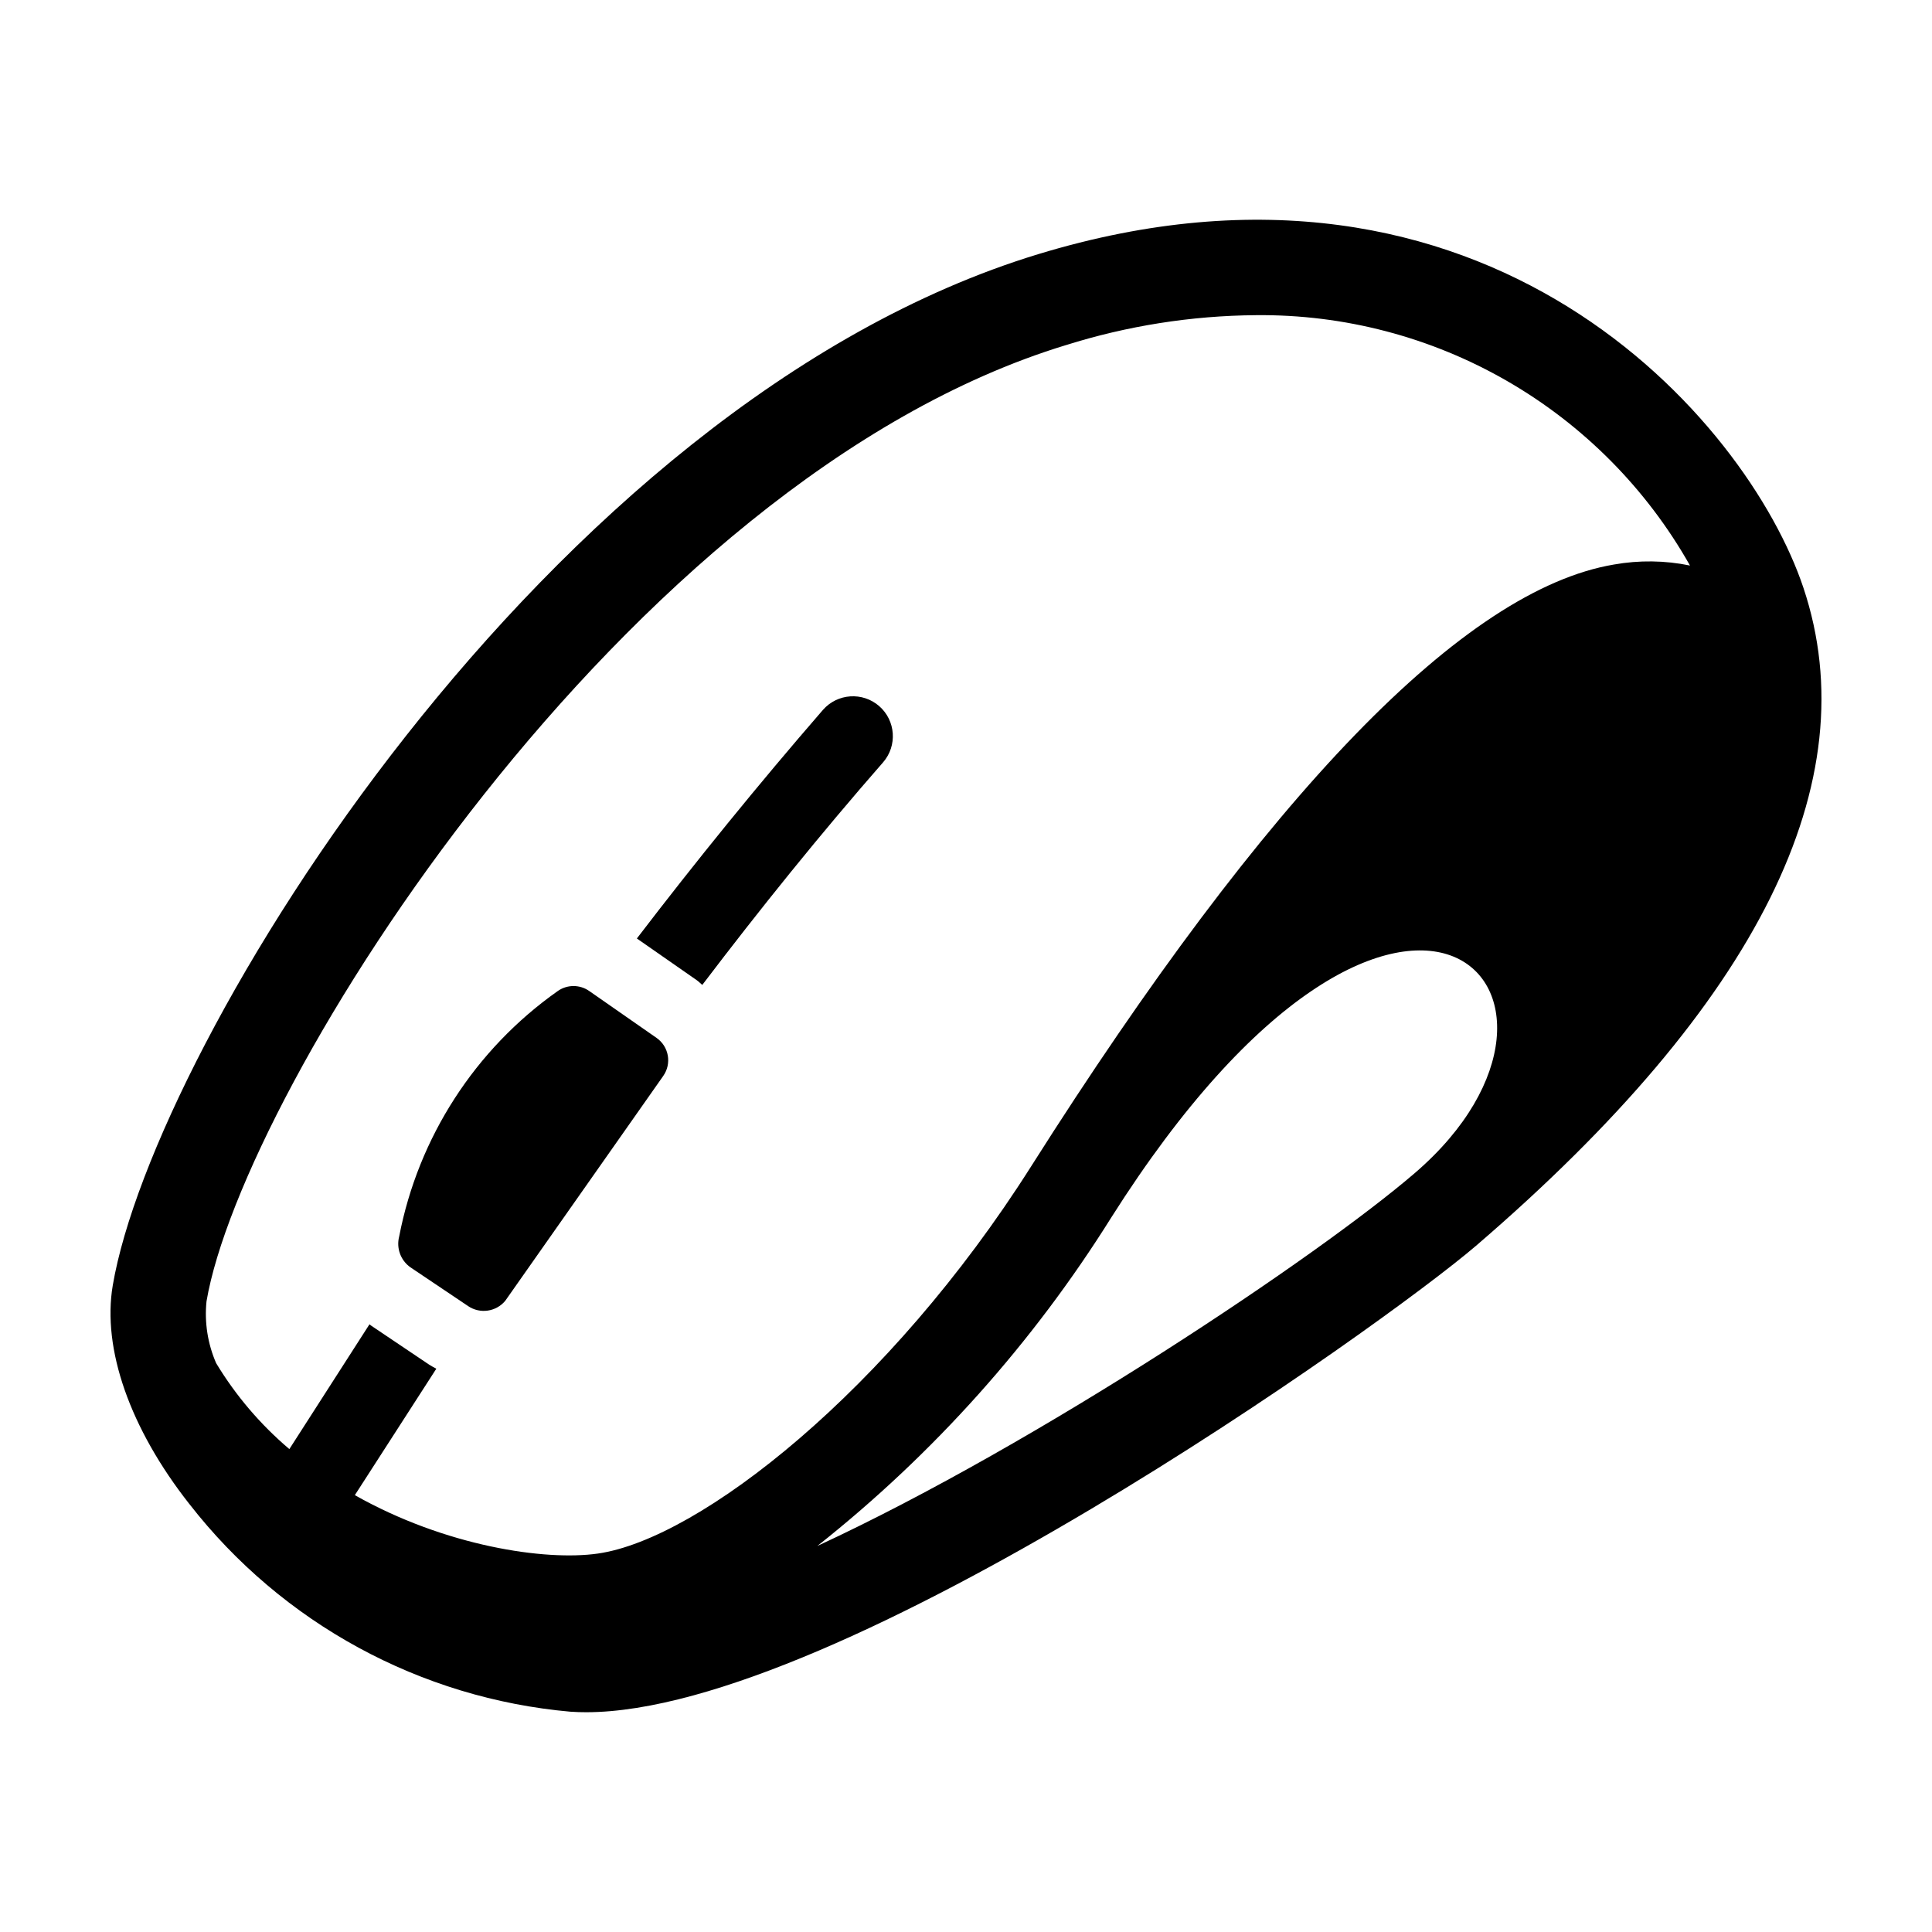 <?xml version="1.0" encoding="UTF-8"?>
<!-- Uploaded to: ICON Repo, www.svgrepo.com, Generator: ICON Repo Mixer Tools -->
<svg fill="#000000" width="800px" height="800px" version="1.1" viewBox="144 144 512 512" xmlns="http://www.w3.org/2000/svg">
 <g>
  <path d="m295.24 597.62c1.34 0.094 2.711 0.141 4.121 0.137 66.93 0 210.96-102.25 236.04-123.82 74.586-64.172 103.7-122.77 86.523-174.17-14.867-44.473-83.965-124.59-202.8-88.406-130.42 39.73-234.36 209.3-245.24 273.27-2.856 16.809 4.551 37.938 20.316 57.969h0.004c24.578 31.574 61.18 51.504 101.04 55.027zm223.74-142.78c-25.523 21.953-99.52 71.578-158.38 98.863 30.758-24.355 57.105-53.805 77.906-87.066 77.137-121.78 135.82-59.422 80.473-11.797zm-320.25 34.008c9.516-55.973 110.62-217.71 227.75-253.39v0.004c16.293-5.125 33.258-7.801 50.336-7.938 23.359-0.246 46.355 5.781 66.59 17.453 20.234 11.668 36.969 28.555 48.457 48.895-6.648-1.367-13.496-1.453-20.176-0.262-39.668 6.699-91.637 60.375-154.46 159.54-37.559 59.297-87.855 98.715-114.79 102.56-13.965 2-40.453-1.945-64.402-15.48 6.144-9.543 16.785-26.047 21.594-33.508-0.664-0.367-1.348-0.703-1.984-1.133l-15.273-10.273c-0.164-0.109-0.297-0.25-0.457-0.363-4.805 7.488-14.984 23.316-21.23 33.066l-0.004 0.004c-7.66-6.488-14.215-14.18-19.402-22.77-2.246-5.164-3.125-10.812-2.551-16.414z"/>
  <path d="m330.11 405.02c15.293-20.137 31.176-39.855 47.922-59 3.816-4.402 3.352-11.062-1.039-14.895-4.394-3.828-11.055-3.383-14.898 0.996-17.336 19.992-33.664 40.121-49.32 60.586l15.898 11.074c0.527 0.367 0.945 0.836 1.438 1.238z"/>
  <path d="m252.76 479.85c5.691 3.824 10.035 6.742 15.289 10.273v0.004c3.152 2.133 7.414 1.527 9.848-1.402l41.871-59.59v-0.004c2.293-3.262 1.508-7.769-1.758-10.062-6.102-4.254-11.086-7.727-17.812-12.41-2.539-1.809-5.953-1.793-8.477 0.039-21.84 15.438-36.867 38.723-41.934 64.98-0.805 3.078 0.379 6.332 2.973 8.172z"/>
 </g>
</svg>